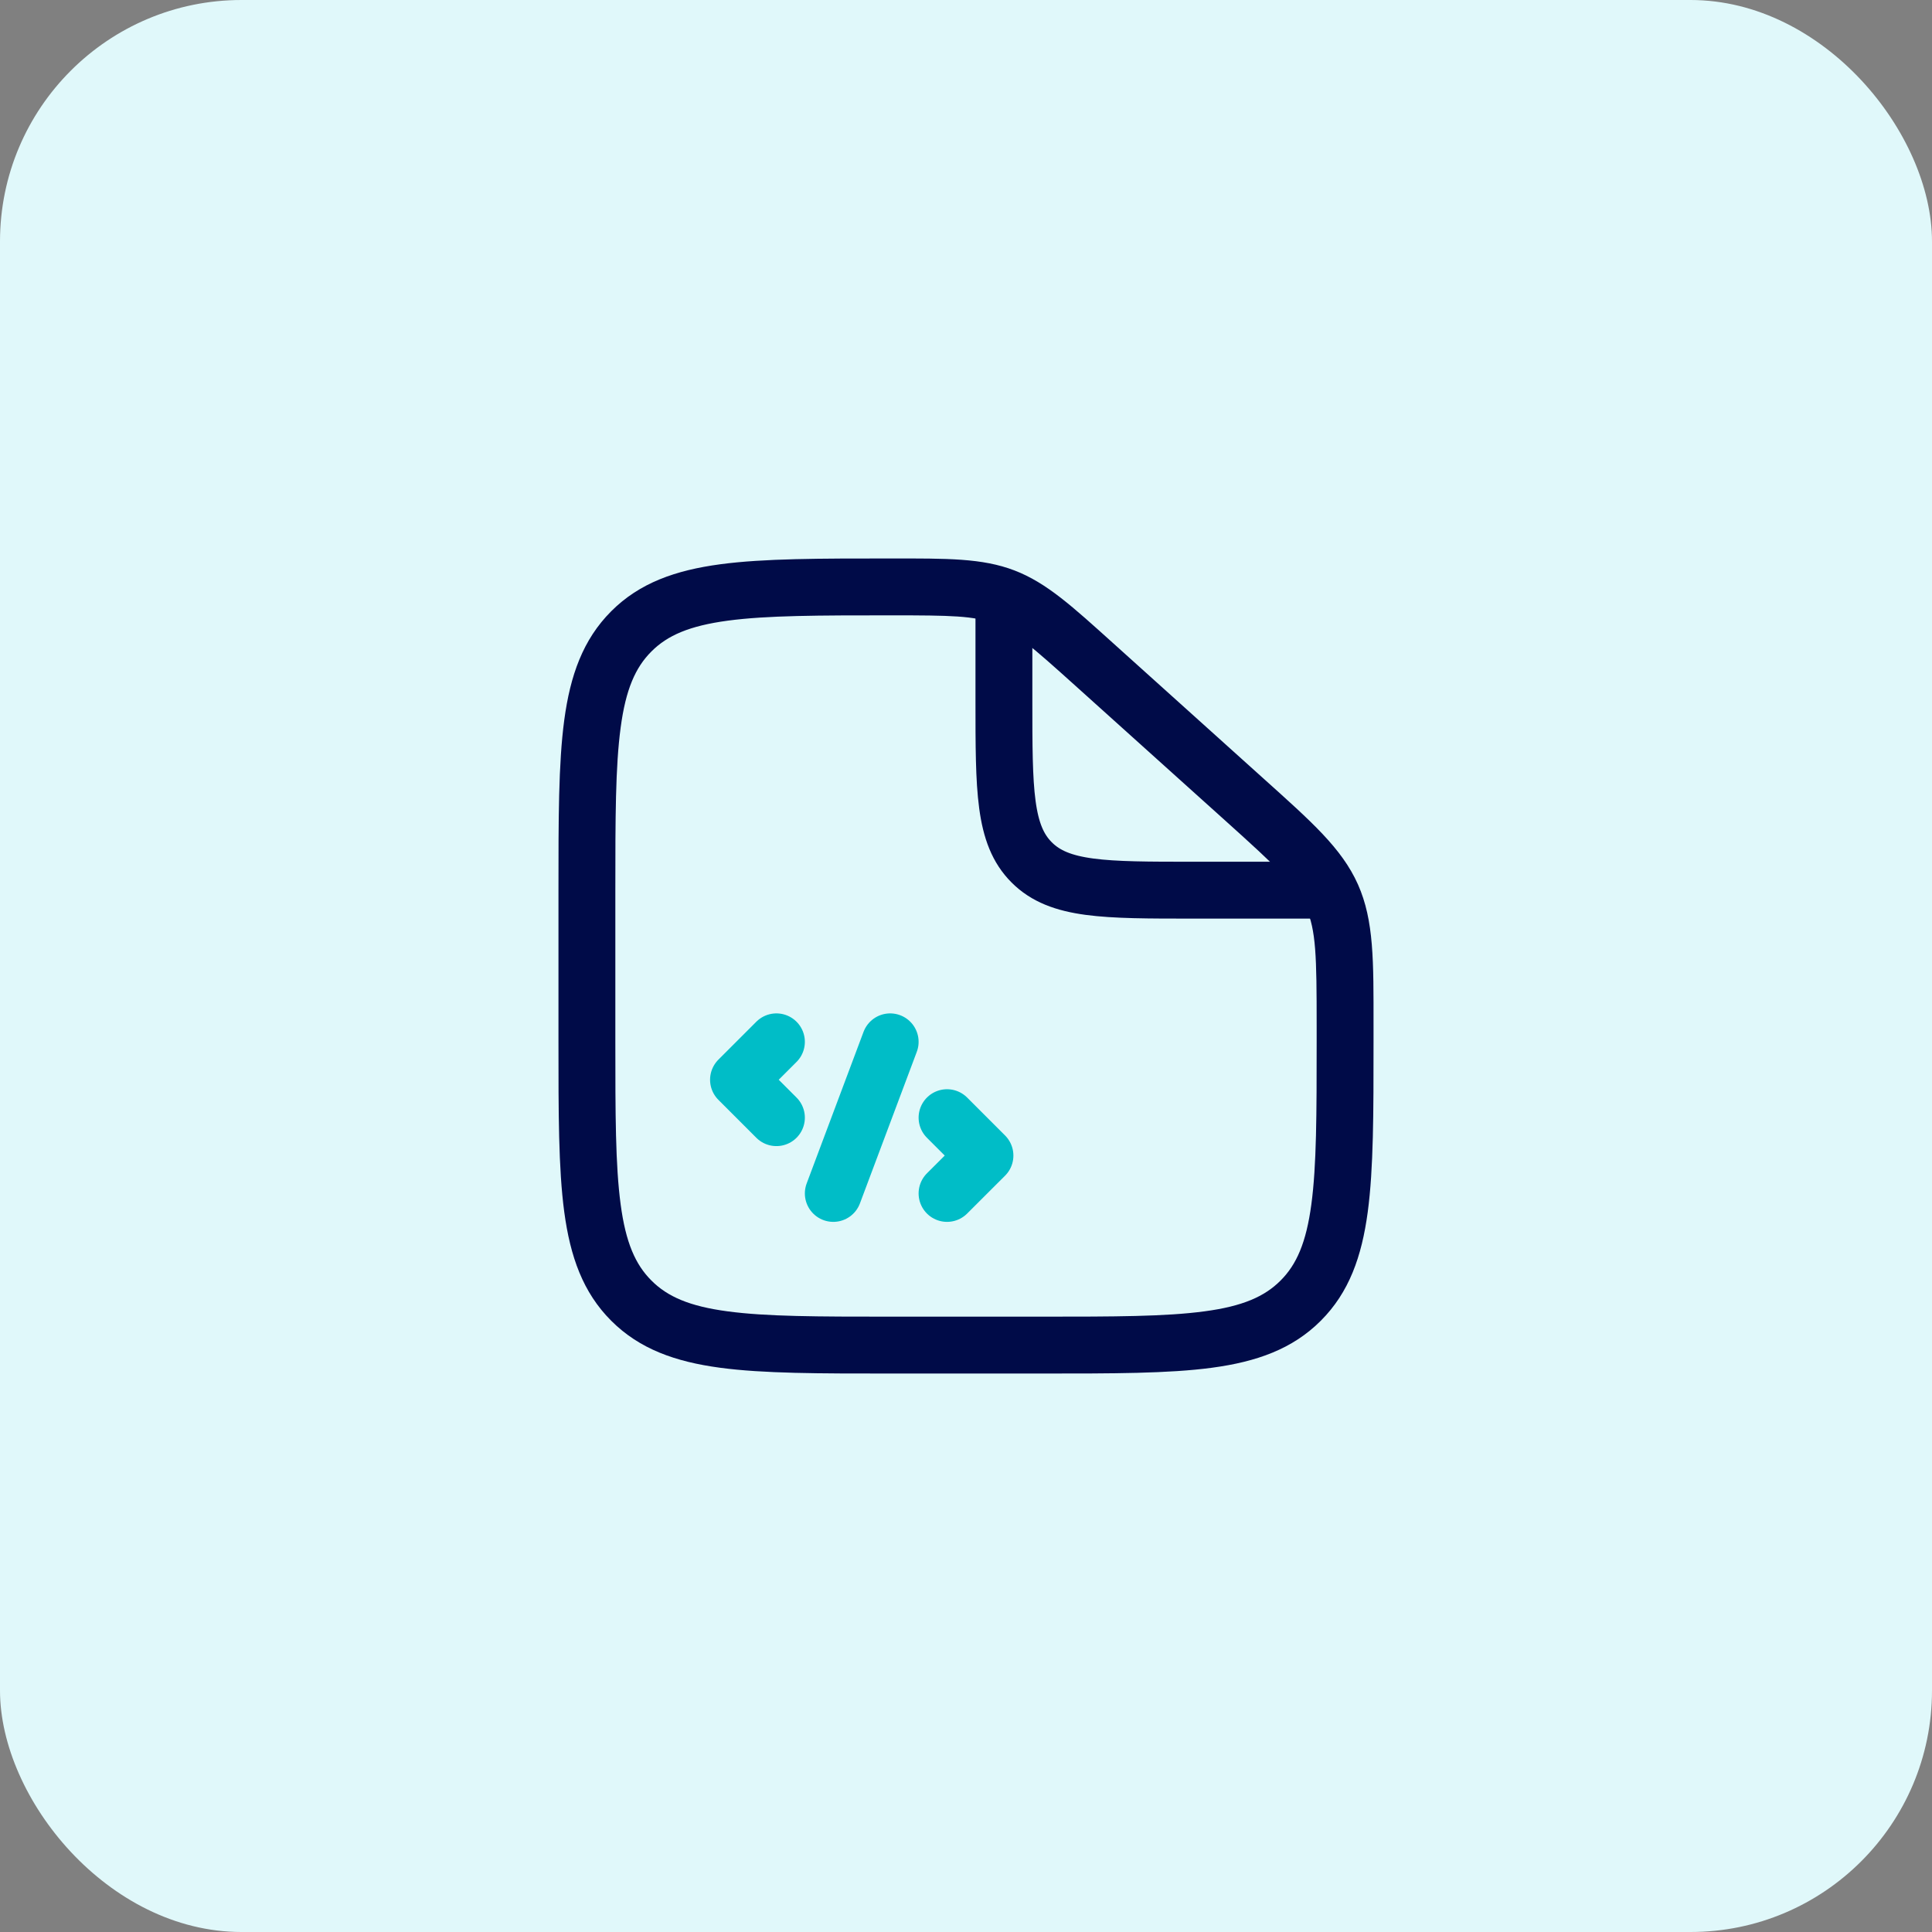 <svg width="32" height="32" viewBox="0 0 32 32" fill="none" xmlns="http://www.w3.org/2000/svg">
<rect x="0" y="0" width="32" height="32" fill="#808080" stroke="none"/>
<rect width="32" height="32" rx="4" fill="#E0F8FA"/>
<path d="M17.256 21.808H14.744V22.75H17.256V21.808ZM10.192 17.256V14.744H9.25V17.256H10.192ZM21.808 16.981V17.256H22.75V16.981H21.808ZM17.815 11.361L20.301 13.598L20.931 12.898L18.445 10.66L17.815 11.361ZM22.75 16.981C22.75 15.921 22.759 15.25 22.492 14.649L21.632 15.033C21.799 15.408 21.808 15.838 21.808 16.981H22.75ZM20.301 13.598C21.151 14.363 21.465 14.658 21.632 15.033L22.492 14.649C22.224 14.049 21.719 13.607 20.931 12.898L20.301 13.598ZM14.763 10.192C15.756 10.192 16.131 10.199 16.465 10.327L16.802 9.448C16.267 9.243 15.685 9.25 14.763 9.25V10.192ZM18.445 10.66C17.764 10.047 17.337 9.653 16.802 9.448L16.465 10.327C16.799 10.456 17.081 10.7 17.815 11.361L18.445 10.66ZM14.744 21.808C13.547 21.808 12.696 21.807 12.051 21.72C11.419 21.636 11.055 21.476 10.79 21.21L10.124 21.876C10.594 22.346 11.189 22.555 11.925 22.654C12.648 22.751 13.573 22.75 14.744 22.75V21.808ZM9.25 17.256C9.25 18.427 9.249 19.352 9.346 20.075C9.445 20.811 9.654 21.407 10.124 21.876L10.79 21.21C10.524 20.945 10.364 20.581 10.28 19.949C10.193 19.304 10.192 18.453 10.192 17.256H9.25ZM17.256 22.75C18.427 22.75 19.352 22.751 20.075 22.654C20.811 22.555 21.407 22.346 21.876 21.876L21.21 21.21C20.945 21.476 20.581 21.636 19.949 21.72C19.304 21.807 18.453 21.808 17.256 21.808V22.75ZM21.808 17.256C21.808 18.453 21.807 19.304 21.72 19.949C21.635 20.581 21.476 20.945 21.21 21.21L21.876 21.876C22.346 21.407 22.555 20.811 22.654 20.075C22.751 19.352 22.75 18.427 22.75 17.256H21.808ZM10.192 14.744C10.192 13.547 10.193 12.696 10.28 12.051C10.364 11.419 10.524 11.055 10.79 10.79L10.124 10.124C9.654 10.594 9.445 11.189 9.346 11.925C9.249 12.648 9.25 13.573 9.25 14.744H10.192ZM14.763 9.25C13.586 9.25 12.656 9.249 11.93 9.346C11.192 9.445 10.594 9.653 10.124 10.124L10.79 10.79C11.055 10.524 11.42 10.365 12.055 10.28C12.704 10.193 13.559 10.192 14.763 10.192V9.25Z" fill="#000B48"/>
<path d="M16.628 10.035V11.605C16.628 13.085 16.628 13.825 17.088 14.284C17.547 14.744 18.287 14.744 19.767 14.744H22.279" stroke="#000B48" stroke-width="0.942"/>
<path d="M12.86 17.256L12.232 17.884L12.86 18.512M15.686 18.512L16.314 19.14L15.686 19.767M14.744 17.256L13.802 19.767" stroke="#00BDC7" stroke-width="0.942" stroke-linecap="round" stroke-linejoin="round"/>
</svg>
